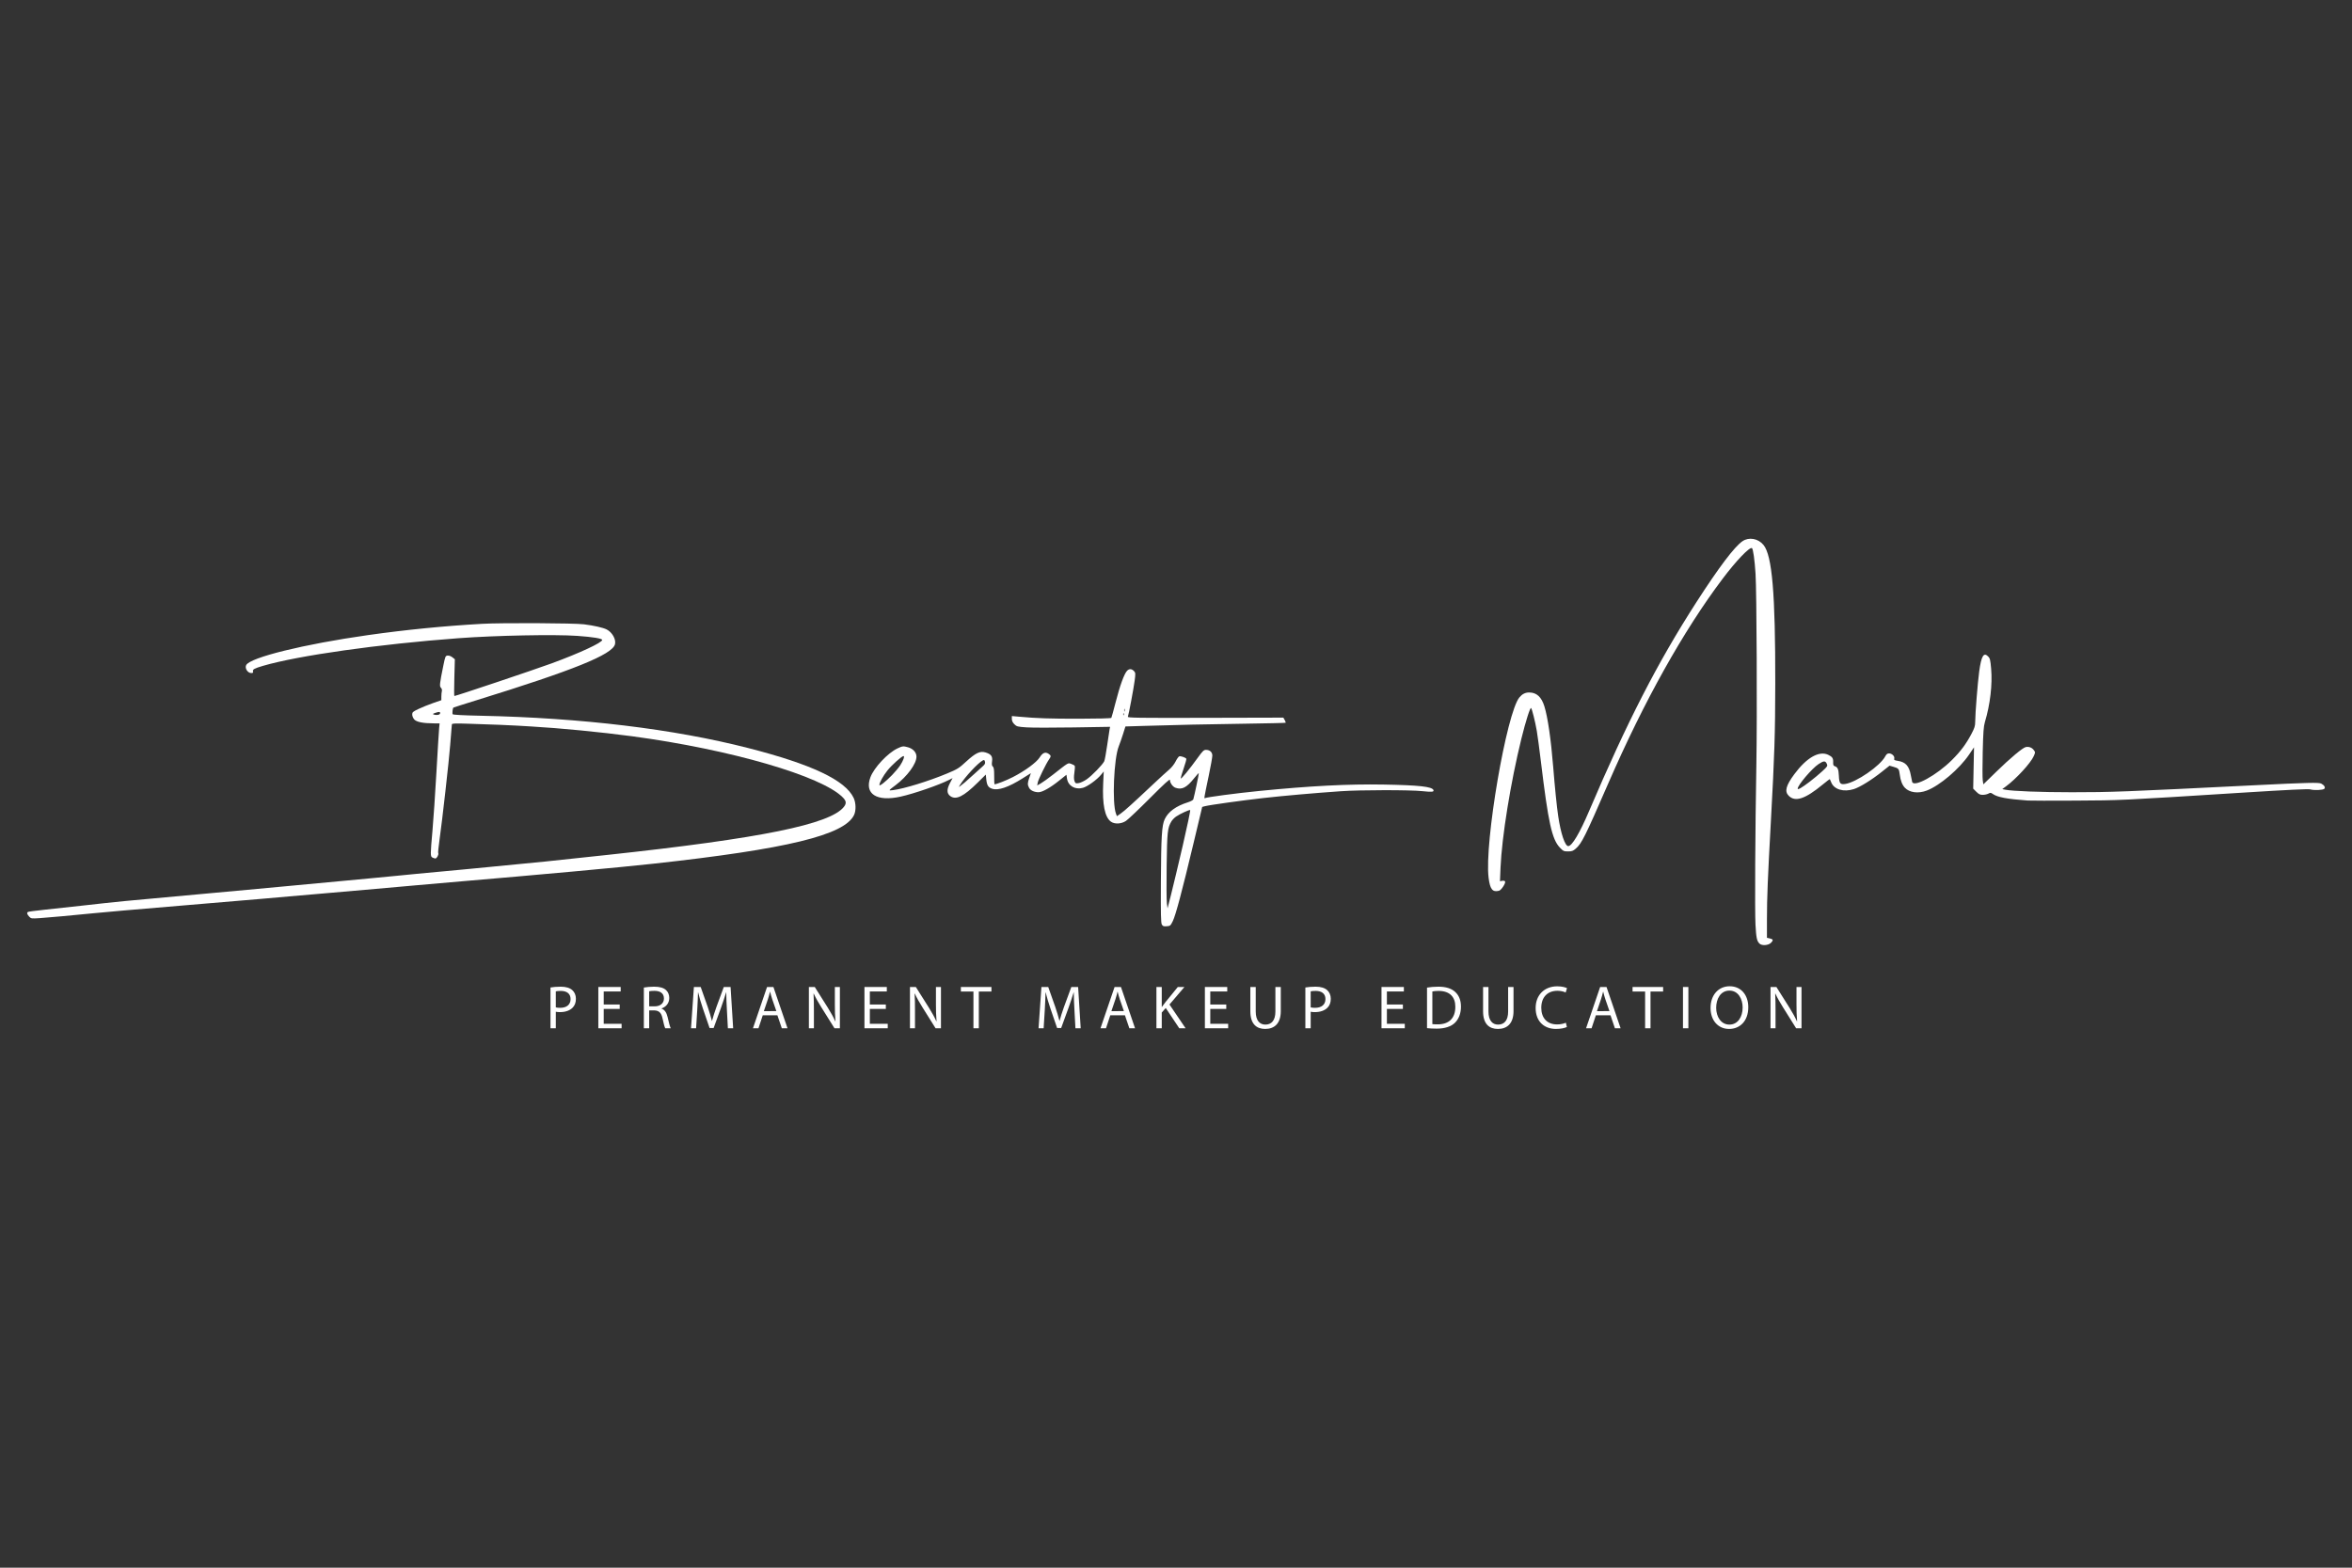 <?xml version="1.0" encoding="iso-8859-1"?>
<!-- Generator: Adobe Illustrator 25.4.1, SVG Export Plug-In . SVG Version: 6.00 Build 0)  -->
<svg version="1.1" id="Layer_1" xmlns="http://www.w3.org/2000/svg" xmlns:xlink="http://www.w3.org/1999/xlink" x="0px" y="0px"
	 viewBox="0 0 7500 5000" style="enable-background:new 0 0 7500 5000;" xml:space="preserve">
<rect x="0" y="0" width="7500" height="5000" fill="#333333" stroke="none"/>
<rect style="fill:none;" width="7500" height="5000"/>
<g>
	<g>
		<path style="fill:#FFFFFF;" d="M6292.079,2515.312l9.951,9.951c8.011,8.008,12.066,9.918,20.794,9.851
			c5.963-0.054,13.98-1.839,17.817-3.961c6.109-3.381,7.856-3.233,14.081,1.195c14.46,10.286,45.313,16.071,111.303,20.867
			l0.01,0.009c7.744,0.566,76.177,0.662,152.073,0.233c146.171-0.827,137.359-0.407,535.07-25.488
			c143.747-9.065,208.121-12.152,214.028-10.267c11.045,3.529,40.301,2.276,44.48-1.902c4.167-4.167-0.106-11.559-9.555-16.527
			c-7.858-4.132-42.955-3.289-210.935,5.07c-423.175,21.057-458.832,22.424-584.524,22.424c-98.38,0-189.357-3.464-212.254-8.08
			l-9.662-1.949l11.438-8.412c32.73-24.07,79.073-74.446,88.879-96.614c5.415-12.255,5.415-12.45,0-19.703
			c-5.82-7.794-15.167-11.306-25.134-9.444c-9.605,1.796-49.357,35.027-94.242,78.784l-41.226,40.191l-1.946-12.976
			c-1.075-7.137-1.101-48.034-0.067-90.881c1.519-62.852,2.862-81.177,6.951-94.836c16.926-56.552,24.304-119.794,19.869-170.333
			c-2.479-28.251-3.652-32.982-9.676-39.005c-14.079-14.08-21.595-1.427-28.316,47.662c-4.825,35.249-12.819,135.439-12.819,160.766
			c-0.002,13.243-1.976,19.701-11.615,38.018c-17.428,33.116-34.432,55.916-62.781,84.178
			c-48.432,48.288-121.153,88.228-126.615,69.542c-0.793-2.711-2.729-12.184-4.306-21.051
			c-5.296-29.811-16.674-42.317-41.948-46.107c-10.405-1.561-12.075-2.688-10.861-7.33c1.886-7.209-7.378-16.333-16.583-16.333
			c-5.229,0-8.47,2.479-11.968,9.153c-16.077,30.671-92.852,83.527-128.406,88.4c-15.634,2.143-18.601-1.888-19.699-26.768
			c-0.9-20.396-3.826-27.042-13.216-30.023c-4.158-1.32-5.255-4.137-4.921-12.647c0.496-12.648-2.684-17.396-15.824-23.631
			c-29.019-13.77-68.9,9.029-107.918,61.697c-27.048,36.507-31.888,55.091-17.974,69.005
			c20.783,20.782,52.413,10.319,108.354-35.845c12.121-10.002,22.357-17.753,22.747-17.225c0.39,0.529,2.381,5.157,4.424,10.285
			c9.061,22.74,39.349,31.765,72.071,21.472c19.291-6.068,56.967-29.381,89.793-55.563l23.991-19.134l12.011,3.435
			c17.028,4.87,18.467,6.577,20.622,24.471c2.297,19.081,7.71,33.226,16.165,42.253c14.816,15.816,42.781,19.509,69.836,9.223
			c41.598-15.815,104.074-68.9,135.218-114.894l15.636-23.091l-1.311,65.942L6292.079,2515.312z M5810.768,2459.887
			c-9.792,9.045-27.843,24.072-40.113,33.393v0.001c-25.553,19.411-38.239,26.732-38.239,22.069
			c0-11.009,45.265-64.259,66.679-78.443c16.138-10.691,21.527-10.916,26.006-1.084
			C5828.432,2443.131,5827.849,2444.109,5810.768,2459.887z"/>
		<path style="fill:#FFFFFF;" d="M92.899,2923.3c6.149,6.629,7.167,6.775,34.498,4.966c15.489-1.026,47.17-3.708,70.404-5.957
			c151.862-14.708,219.646-20.7,460.442-40.703c92.159-7.656,173.898-14.569,181.642-15.361c7.745-0.793,44.495-4.036,81.669-7.206
			c37.173-3.17,89.131-7.657,115.462-9.969c26.331-2.313,98.566-8.612,160.522-13.999c61.955-5.386,118.349-10.41,125.319-11.162
			c6.97-0.753,58.294-5.243,114.054-9.979c297.235-25.243,535.977-47.117,646.308-59.217
			c427.001-46.829,609.682-91.19,640.177-155.455c6.681-14.081,6.113-38.592-1.259-54.275
			c-26.637-56.667-133.514-107.266-336.181-159.158c-238.066-60.955-530.72-96.3-853.296-103.055
			c-56.044-1.173-87.991-2.89-89.228-4.793c-1.665-2.56-0.092-18.389,2.091-21.06c0.42-0.514,33.503-11.06,73.519-23.437
			c310.279-95.968,433.77-145.904,442.01-178.733c3.889-15.494-8.856-38.191-26.476-47.153
			c-11.452-5.825-40.797-12.484-72.426-16.439c-31.791-3.975-262.155-5.071-324.726-1.547
			c-121.673,6.854-244.623,19.03-365.233,36.17c-202.637,28.796-374.118,71.003-387.11,95.279
			c-5.327,9.953,4.528,25.553,16.142,25.553c5.417,0,6.628-1.166,5.538-5.335c-1.633-6.245,4.359-9.571,31.716-17.606
			c111.718-32.814,370.317-69.38,623.779-88.204c118.622-8.808,306.896-12.498,378.773-7.422
			c49.442,3.493,79.151,8.352,79.237,12.961c0.16,8.462-72.641,42.226-160.906,74.627
			c-55.154,20.246-305.373,104.198-310.563,104.198c-0.869,0-0.86-26.373,0.019-58.607l1.599-58.607l-8.008-6.299
			c-4.705-3.701-10.973-5.953-15.202-5.461c-6.779,0.79-7.558,2.625-13.499,31.816c-11.875,58.352-12.687,65.896-7.632,70.951
			c2.679,2.68,3.871,6.923,2.928,10.433c-0.874,3.254-1.604,11.144-1.626,17.532l-0.04,11.616l-26.049,9.023
			c-14.327,4.963-35.238,13.407-46.467,18.764c-18.428,8.792-20.417,10.537-20.417,17.926c0,4.502,2.851,11.483,6.336,15.514
			c7.136,8.253,28.16,12.542,61.98,12.642l19.033,0.067l-1.467,14.785c-0.807,8.132-4.672,71.178-8.587,140.103
			c-3.916,68.926-9.603,153.012-12.638,186.859c-6.99,77.968-6.994,82.505-0.07,86.21c2.996,1.603,7.228,2.913,9.405,2.913
			c4.495,0,11.397-13.157,8.966-17.091c-0.88-1.423,0.981-20.654,4.135-42.735c8.48-59.368,30.341-253.432,34.025-302.051
			c1.76-23.233,3.653-46.677,4.205-52.098c0.552-5.421,1.095-11.585,1.205-13.693c0.166-3.164,9.719-3.522,54.412-2.059
			c83.699,2.744,128.296,4.487,151.369,5.917c11.616,0.722,33.16,1.985,47.875,2.814c88.474,4.97,223.598,18.104,321.042,31.202
			c314.54,42.281,605.92,127.031,672.358,195.559c10.712,11.049,11.493,18.717,3.007,29.506
			c-43.909,55.821-263.859,100.543-754.216,153.355c-101.122,10.891-172.784,18.516-199.948,21.28
			c-20.583,2.093-213.935,20.894-232.333,22.591c-9.293,0.858-22.599,2.128-29.57,2.827
			c-12.197,1.221-117.355,11.037-149.256,13.931c-8.519,0.773-33.864,3.272-56.323,5.554c-22.459,2.281-56.042,5.509-74.629,7.173
			c-18.586,1.664-66.109,6.123-105.605,9.911c-39.497,3.788-119.969,11.321-178.827,16.739
			c-58.858,5.419-113.35,10.492-121.095,11.277c-7.744,0.784-76.81,7.103-153.48,14.042
			c-254.331,23.02-251.457,22.74-377.366,36.841c-34.85,3.903-86.509,9.527-114.798,12.497c-28.289,2.971-52.684,6.172-54.211,7.116
			c-4.414,2.729-3.265,7.534,3.56,14.893L92.899,2923.3z M1403.336,2275.225v-0.001c-0.72,4.907-11.303,6.783-20.352,3.61
			c-3.859-1.354-2.884-2.441,4.502-5.015C1400.318,2269.346,1404.149,2269.685,1403.336,2275.225z"/>
		<path style="fill:#FFFFFF;" d="M4845.249,2223.98c-41.049,48.477-112.268,464.745-98.454,575.463
			c4.603,36.891,12.445,46.746,33.078,41.567c7.531-1.889,22.495-24.975,19.417-29.955c-1.076-1.737-5.167-2.552-9.091-1.803
			l-7.134,1.364l1.76-42.637c4.067-98.47,32.247-272.931,66.592-412.275c13.663-55.433,28.019-100.679,30.924-97.467
			c3.125,3.455,12.945,42.922,18.125,72.843c2.413,13.94,8.285,57.661,13.048,97.158c23.589,195.607,35.272,248.711,60.509,275.051
			c10.814,11.286,12.769,12.197,26.154,12.197c12.228,0,16.038-1.38,24.63-8.924c19.112-16.781,29.194-37.038,104.181-209.328
			c113.817-261.503,238.675-484.865,364.266-651.642c42.954-57.041,85.979-101.959,93.317-97.423
			c3.721,2.3,8.616,37.116,11.447,81.435c3.657,57.23,5.381,454.655,2.641,608.492c-3.732,209.496-5.154,468.173-2.81,511.133
			c2.28,41.787,4.404,51.942,12.572,60.11c7.555,7.555,28.319,6.204,36.924-2.402c8.208-8.207,7.146-11.5-4.536-14.064l-8.416-1.849
			v-60.094c0-67.062,2.55-130.281,12.667-314.006c11.451-207.949,13.617-276.176,13.856-436.505
			c0.431-287.624-9.882-408.966-37.607-442.473c-17.014-20.563-46.185-25.808-66.672-11.987
			c-25.525,17.221-75.284,83.015-147.12,194.536c-123.641,191.943-220.83,381.166-342.514,666.859
			c-29.78,69.919-54.363,111.238-66.183,111.238c-10.451,0-24.042-40.67-32.23-96.45c-4.354-29.658-10.57-91.016-15.763-155.596
			c-7.096-88.23-17.337-158.787-28.109-193.663c-9.292-30.084-24.861-44.302-48.513-44.302
			C4863.848,2208.578,4854.246,2213.356,4845.249,2223.98z"/>
		<path style="fill:#FFFFFF;" d="M3841.947,2571.369c14.271-3.874,120.571-18.722,187.235-26.152
			c66.35-7.395,160.678-15.689,246.414-21.665c62.007-4.323,220.27-4.465,260.06-0.233c30.698,3.264,37.6,2.573,35.256-3.534
			c-4.174-10.878-45.743-15.459-158.732-17.491c-111.963-2.014-235.308,4.343-397.079,20.461
			c-74.106,7.383-167.615,19.773-172.631,22.874c-3.428,2.119-3.004-0.42,11.97-71.708c6.272-29.859,11.405-58.618,11.405-63.908
			c0-11.18-8-18.387-20.409-18.387c-6.683,0-10.577,3.726-25.423,24.332c-26.688,37.041-53.684,69.974-54.746,66.788
			c-0.523-1.569,3.557-15.801,9.065-31.627c5.509-15.827,9.371-29.818,8.583-31.095c-2.507-4.055-18.185-9.388-22.61-7.692
			c-2.343,0.899-7.599,8.329-11.681,16.513c-4.197,8.414-13.075,19.603-20.433,25.75c-7.156,5.979-29.68,26.564-50.053,45.746
			c-67.121,63.193-92.348,85.997-104.484,94.445l-11.983,8.342l-3.024-7.889c-12.736-33.228-6.847-176.046,8.864-214.958
			c3.422-8.475,9.6-26.181,13.729-39.346l7.507-23.938l57.584-1.756c110.633-3.374,196.531-5.242,323.711-7.045
			c70.474-0.998,128.735-2.351,129.468-3.003c0.733-0.653-0.587-4.602-2.935-8.772l-4.268-7.585l-248.676,0.619
			c-215.513,0.535-248.468,0.076-247.118-3.44c2.817-7.342,18.302-89.598,21.633-114.918c2.908-22.102,2.752-25.372-1.429-29.992
			c-7.509-8.297-15.452-8.961-22.531-1.883c-9.149,9.149-22.965,47.065-36.722,100.783c-6.609,25.803-12.755,48.109-13.656,49.569
			c-0.975,1.577-42.506,2.678-102.409,2.744c-94.179,0.085-134.503-1.266-191.591-6.418l-23.233-2.099v9.07
			c0,6.189,2.517,11.587,7.925,16.995c7.373,7.374,10.068,8.072,38.722,10.048c16.938,1.174,83.863,1.26,148.721,0.2l117.924-1.929
			l-1.626,7.857c-0.895,4.321-4.389,27.5-7.765,51.507c-3.376,24.008-7.554,46.707-9.283,50.442
			c-4.984,10.761-39.471,46.273-55.981,57.644c-8.28,5.702-19.709,11.122-25.397,12.046c-9.459,1.535-10.607,0.985-13.43-6.424
			c-2.118-5.561-2.257-13.844-0.443-26.407c1.452-10.067,2.067-19.826,1.363-21.689c-0.704-1.861-5.725-4.851-11.158-6.644
			c-11.135-3.675-6.861-6.179-58.484,34.281c-15.043,11.79-32.513,24.337-38.822,27.883l-11.472,6.447l1.874-9.578
			c1.938-9.902,26.564-60.193,35.932-73.377c6.97-9.81,6.708-12.601-1.709-18.115c-10.256-6.721-18.729-3.202-28.14,11.685
			c-10.115,16.004-46.91,43.023-85.49,62.78c-21.397,10.957-52.051,22.939-58.687,22.939c-0.493,0-0.897-11.884-0.897-26.409
			c0-20.166-1.009-27.246-4.271-29.953c-3.239-2.688-3.842-6.775-2.496-16.921c2.118-15.968-3.084-22.946-21.141-28.356
			c-17.185-5.148-31.467,1.651-61.465,29.263c-23.217,21.37-27.795,24.221-61.329,38.195
			c-58.263,24.28-136.749,48.446-171.46,52.794c-16.043,2.01-16.088,2.101,7.643-15.728c37.283-28.011,66.697-68.124,66.697-90.956
			c0-13.505-10.739-25.419-26.975-29.927c-15.197-4.219-17.524-3.97-33.572,3.596c-30.923,14.578-74.652,61.16-86.192,91.815
			c-20.088,53.366,19.768,79.004,96.311,61.954c43.168-9.615,122.444-37.03,154.771-53.523l10.789-5.505l-8.421,16.01
			c-10.532,20.022-10.215,32.892,1.016,41.242c18.219,13.545,42.664,1.489,87.994-43.4l25.346-25.098l1.495,14.749
			c1.964,19.378,6.158,26.258,18.485,30.326c19.732,6.511,51.825-4.387,97.555-33.129l26.238-16.491l-4.911,14.205
			c-6.064,17.539-6.202,22.202-0.957,32.344c4.408,8.525,16.613,14.246,30.386,14.246c11.784,0,37.392-14.415,65.103-36.649
			l23.739-19.046l1.813,12.091c3.522,23.486,25.909,36.503,50.795,29.535c14.677-4.11,44.319-25.439,57.516-41.387l8.873-10.722
			l-1.808,38.018c-3.163,66.484,5.18,107.914,24.563,121.973c11.893,8.627,32.98,7.641,47.914-2.241
			c6.701-4.436,41.027-36.996,76.277-72.356c46.562-46.706,64.094-62.675,64.094-58.381c0,9.459,8.87,21.865,17.877,25.006
			c20.471,7.136,35.464-0.569,59.317-30.483c7.606-9.54,14.299-16.875,14.874-16.301c0.911,0.911-13.969,71.778-17.567,83.673
			c-0.737,2.433-8.612,6.704-17.502,9.494c-37.577,11.79-62.446,29.943-73.637,53.75c-9.211,19.596-11.407,55.322-12.202,198.459
			c-0.579,104.063,0.032,132.283,2.974,137.44l-0.001-0.003c3.093,5.433,5.639,6.348,15.489,5.632
			c11.218-0.815,12.158-1.606,19.442-16.345c9.222-18.663,29.412-94.504,66.294-249.038l27.512-115.27L3841.947,2571.369z
			 M3586.095,2261.38c0.781,1.936,0.781,5.104,0,7.04c-0.781,1.937-1.421,0.352-1.421-3.52
			C3584.674,2261.027,3585.313,2259.445,3586.095,2261.38z M3583.337,2275.637l0.001-0.001c0.813,2.033,0.713,4.463-0.223,5.398
			c-0.936,0.936-1.599-0.726-1.48-3.697C3581.771,2274.057,3582.438,2273.392,3583.337,2275.637z M2804.216,2503.807
			c0.13-7.931,11.788-29.039,25.675-46.493c13.583-17.069,45.815-45.973,51.267-45.973c4.364,0-1.041,15.109-10.578,29.57
			c-5.107,7.744-16.757,21.72-25.888,31.056C2823.762,2493.369,2804.134,2508.808,2804.216,2503.807z M3131.917,2445.689
			c-5.891,5.116-18.367,16.402-27.725,25.079c-9.359,8.677-21.45,19.48-26.871,24.007h0.001
			c-5.422,4.526-12.369,10.099-15.44,12.384c-5.539,4.122-5.541,4.087-0.276-4.293c15.951-25.387,56.812-69.295,72.095-77.475
			c4.576-2.449,5.712-1.81,7.181,4.044C3142.299,2435.076,3140.608,2438.142,3131.917,2445.689z M3771.477,2697.18
			c-14.406,61.956-31.199,132.289-37.317,156.297l-11.124,43.651l-2.142-16.209c-1.178-8.915-1.498-62.774-0.712-119.687
			c1.493-108.021,2.834-120.63,15.025-141.268c2.861-4.842,9.664-11.882,15.117-15.643c12.296-8.479,41.503-21.965,44.86-20.715
			C3796.551,2584.117,3785.884,2635.225,3771.477,2697.18z"/>
	</g>
	<g>
		<path style="fill:#FFFFFF;" d="M1755.359,3149.492c8.205-1.368,18.949-2.54,32.624-2.54c16.8,0,29.108,3.907,36.922,10.94
			c7.033,6.251,11.526,15.824,11.526,27.545c0,11.917-3.516,21.293-10.158,28.131c-9.182,9.572-23.638,14.456-40.243,14.456
			c-5.079,0-9.768-0.195-13.675-1.172v52.746h-16.996V3149.492z M1772.355,3212.982c3.712,0.977,8.4,1.368,14.066,1.368
			c20.512,0,33.015-10.158,33.015-27.936c0-17.582-12.503-25.982-31.061-25.982c-7.423,0-13.089,0.586-16.019,1.367V3212.982z"/>
		<path style="fill:#FFFFFF;" d="M1976.109,3217.866h-50.987v47.471h57.043v14.261h-74.234v-131.668h71.304v14.261h-54.113v41.61
			h50.987V3217.866z"/>
		<path style="fill:#FFFFFF;" d="M2053.076,3149.687c8.595-1.563,21.098-2.735,32.624-2.735c18.168,0,30.084,3.516,38.094,10.745
			c6.447,5.861,10.354,14.847,10.354,25.2c0,17.191-10.94,28.717-24.615,33.406v0.586c9.963,3.516,16.019,12.893,19.145,26.568
			c4.298,18.363,7.424,31.061,10.158,36.14h-17.582c-2.149-3.907-5.079-15.042-8.596-31.452
			c-3.907-18.168-11.135-25.005-26.568-25.591h-16.019v57.043h-16.996V3149.687z M2070.072,3209.661h17.386
			c18.168,0,29.694-9.963,29.694-25.005c0-16.996-12.307-24.419-30.28-24.419c-8.205,0-13.87,0.586-16.8,1.367V3209.661z"/>
		<path style="fill:#FFFFFF;" d="M2317.974,3221.773c-0.977-18.363-2.149-40.634-2.149-56.848h-0.391
			c-4.688,15.238-9.963,31.843-16.605,50.01l-23.247,63.881h-12.894l-21.489-62.708c-6.251-18.754-11.331-35.554-15.042-51.183
			h-0.391c-0.391,16.41-1.367,38.289-2.54,58.215l-3.516,56.457h-16.214l9.182-131.668h21.684l22.466,63.685
			c5.47,16.214,9.768,30.671,13.284,44.345h0.391c3.516-13.284,8.205-27.74,14.065-44.345l23.443-63.685h21.684l8.205,131.668h-16.8
			L2317.974,3221.773z"/>
		<path style="fill:#FFFFFF;" d="M2432.255,3238.182l-13.675,41.415h-17.582l44.931-131.668h20.317l44.931,131.668h-18.168
			l-14.065-41.415H2432.255z M2475.623,3224.898L2462.535,3187c-2.93-8.595-4.884-16.41-6.837-24.029h-0.391
			c-1.954,7.619-3.907,15.824-6.642,23.833l-12.893,38.094H2475.623z"/>
		<path style="fill:#FFFFFF;" d="M2579.356,3279.597v-131.668h18.754l42.001,66.616c9.573,15.433,17.386,29.303,23.443,42.782
			l0.586-0.195c-1.563-17.582-1.954-33.601-1.954-54.113v-55.09h16.019v131.668h-17.191l-41.806-66.811
			c-9.182-14.651-17.972-29.694-24.419-43.955l-0.586,0.195c0.977,16.605,1.172,32.429,1.172,54.308v56.262H2579.356z"/>
		<path style="fill:#FFFFFF;" d="M2824.718,3217.866h-50.988v47.471h57.043v14.261h-74.234v-131.668h71.304v14.261h-54.113v41.61
			h50.988V3217.866z"/>
		<path style="fill:#FFFFFF;" d="M2901.685,3279.597v-131.668h18.754l42.001,66.616c9.572,15.433,17.386,29.303,23.442,42.782
			l0.586-0.195c-1.563-17.582-1.954-33.601-1.954-54.113v-55.09h16.019v131.668h-17.191l-41.806-66.811
			c-9.182-14.651-17.972-29.694-24.419-43.955l-0.586,0.195c0.977,16.605,1.172,32.429,1.172,54.308v56.262H2901.685z"/>
		<path style="fill:#FFFFFF;" d="M3104.07,3162.385h-40.047v-14.456h97.481v14.456h-40.243v117.212h-17.191V3162.385z"/>
		<path style="fill:#FFFFFF;" d="M3426.205,3221.773c-0.977-18.363-2.149-40.634-2.149-56.848h-0.391
			c-4.688,15.238-9.963,31.843-16.605,50.01l-23.247,63.881h-12.893l-21.489-62.708c-6.251-18.754-11.331-35.554-15.042-51.183
			h-0.391c-0.391,16.41-1.368,38.289-2.54,58.215l-3.516,56.457h-16.214l9.182-131.668h21.684l22.466,63.685
			c5.47,16.214,9.768,30.671,13.284,44.345h0.391c3.516-13.284,8.205-27.74,14.065-44.345l23.443-63.685h21.684l8.205,131.668
			h-16.801L3426.205,3221.773z"/>
		<path style="fill:#FFFFFF;" d="M3540.485,3238.182l-13.675,41.415h-17.582l44.931-131.668h20.317l44.931,131.668h-18.168
			l-14.065-41.415H3540.485z M3583.854,3224.898L3570.765,3187c-2.93-8.595-4.884-16.41-6.837-24.029h-0.391
			c-1.954,7.619-3.907,15.824-6.642,23.833l-12.893,38.094H3583.854z"/>
		<path style="fill:#FFFFFF;" d="M3687.586,3147.929h16.996v63.49h0.586c3.516-5.079,7.033-9.768,10.354-14.065l40.243-49.425
			h21.098l-47.666,55.871l51.378,75.797h-20.121l-43.173-64.662l-12.698,14.456v50.206h-16.996V3147.929z"/>
		<path style="fill:#FFFFFF;" d="M3910.288,3217.866h-50.987v47.471h57.043v14.261h-74.234v-131.668h71.304v14.261h-54.113v41.61
			h50.987V3217.866z"/>
		<path style="fill:#FFFFFF;" d="M4004.251,3147.929v78.142c0,29.303,13.089,41.806,30.67,41.806
			c19.34,0,32.038-12.893,32.038-41.806v-78.142h17.191v76.969c0,40.438-21.293,56.848-49.815,56.848
			c-26.959,0-47.276-15.238-47.276-56.262v-77.555H4004.251z"/>
		<path style="fill:#FFFFFF;" d="M4162.485,3149.492c8.205-1.368,18.949-2.54,32.624-2.54c16.8,0,29.107,3.907,36.922,10.94
			c7.033,6.251,11.526,15.824,11.526,27.545c0,11.917-3.517,21.293-10.159,28.131c-9.182,9.572-23.638,14.456-40.243,14.456
			c-5.079,0-9.768-0.195-13.675-1.172v52.746h-16.996V3149.492z M4179.481,3212.982c3.712,0.977,8.4,1.368,14.065,1.368
			c20.512,0,33.015-10.158,33.015-27.936c0-17.582-12.502-25.982-31.061-25.982c-7.423,0-13.089,0.586-16.019,1.367V3212.982z"/>
		<path style="fill:#FFFFFF;" d="M4473.486,3217.866h-50.987v47.471h57.043v14.261h-74.234v-131.668h71.304v14.261h-54.113v41.61
			h50.987V3217.866z"/>
		<path style="fill:#FFFFFF;" d="M4550.454,3149.883c10.354-1.758,22.661-2.93,36.14-2.93c24.419,0,41.806,5.861,53.332,16.41
			c11.917,10.744,18.754,25.982,18.754,47.275c0,21.489-6.837,39.071-18.949,51.183c-12.502,12.307-32.819,18.949-58.411,18.949
			c-12.307,0-22.271-0.586-30.866-1.563V3149.883z M4567.45,3266.313c4.298,0.586,10.549,0.781,17.191,0.781
			c36.531,0,56.067-20.317,56.067-55.871c0.195-31.061-17.387-50.792-53.332-50.792c-8.791,0-15.433,0.781-19.926,1.758V3266.313z"
			/>
		<path style="fill:#FFFFFF;" d="M4746.391,3147.929v78.142c0,29.303,13.089,41.806,30.67,41.806
			c19.34,0,32.038-12.893,32.038-41.806v-78.142h17.191v76.969c0,40.438-21.293,56.848-49.815,56.848
			c-26.959,0-47.275-15.238-47.275-56.262v-77.555H4746.391z"/>
		<path style="fill:#FFFFFF;" d="M4996.441,3275.495c-6.056,3.126-18.754,6.251-34.773,6.251c-37.117,0-64.857-23.442-64.857-66.811
			c0-41.415,27.936-69.155,68.765-69.155c16.214,0,26.764,3.516,31.257,5.861l-4.298,13.87c-6.251-3.125-15.433-5.47-26.373-5.47
			c-30.866,0-51.378,19.731-51.378,54.308c0,32.429,18.559,52.941,50.401,52.941c10.549,0,21.098-2.149,27.936-5.47
			L4996.441,3275.495z"/>
		<path style="fill:#FFFFFF;" d="M5088.84,3238.182l-13.675,41.415h-17.582l44.931-131.668h20.317l44.931,131.668h-18.168
			l-14.065-41.415H5088.84z M5132.209,3224.898L5119.12,3187c-2.93-8.595-4.884-16.41-6.837-24.029h-0.391
			c-1.954,7.619-3.907,15.824-6.642,23.833l-12.893,38.094H5132.209z"/>
		<path style="fill:#FFFFFF;" d="M5245.905,3162.385h-40.047v-14.456h97.481v14.456h-40.243v117.212h-17.191V3162.385z"/>
		<path style="fill:#FFFFFF;" d="M5383.824,3147.929v131.668h-17.191v-131.668H5383.824z"/>
		<path style="fill:#FFFFFF;" d="M5574.88,3212.396c0,45.127-27.545,69.351-61.146,69.351c-34.968,0-59.192-27.154-59.192-67.006
			c0-41.806,25.787-69.155,60.951-69.155C5551.632,3145.585,5574.88,3173.13,5574.88,3212.396z M5472.514,3214.349
			c0,28.326,15.238,53.527,42.197,53.527c26.958,0,42.196-24.81,42.196-54.699c0-26.373-13.675-53.722-42.001-53.722
			C5486.58,3159.455,5472.514,3185.632,5472.514,3214.349z"/>
		<path style="fill:#FFFFFF;" d="M5645.792,3279.597v-131.668h18.754l42.001,66.616c9.572,15.433,17.387,29.303,23.442,42.782
			l0.586-0.195c-1.563-17.582-1.954-33.601-1.954-54.113v-55.09h16.019v131.668h-17.191l-41.806-66.811
			c-9.182-14.651-17.973-29.694-24.419-43.955l-0.586,0.195c0.977,16.605,1.172,32.429,1.172,54.308v56.262H5645.792z"/>
	</g>
</g>
</svg>

